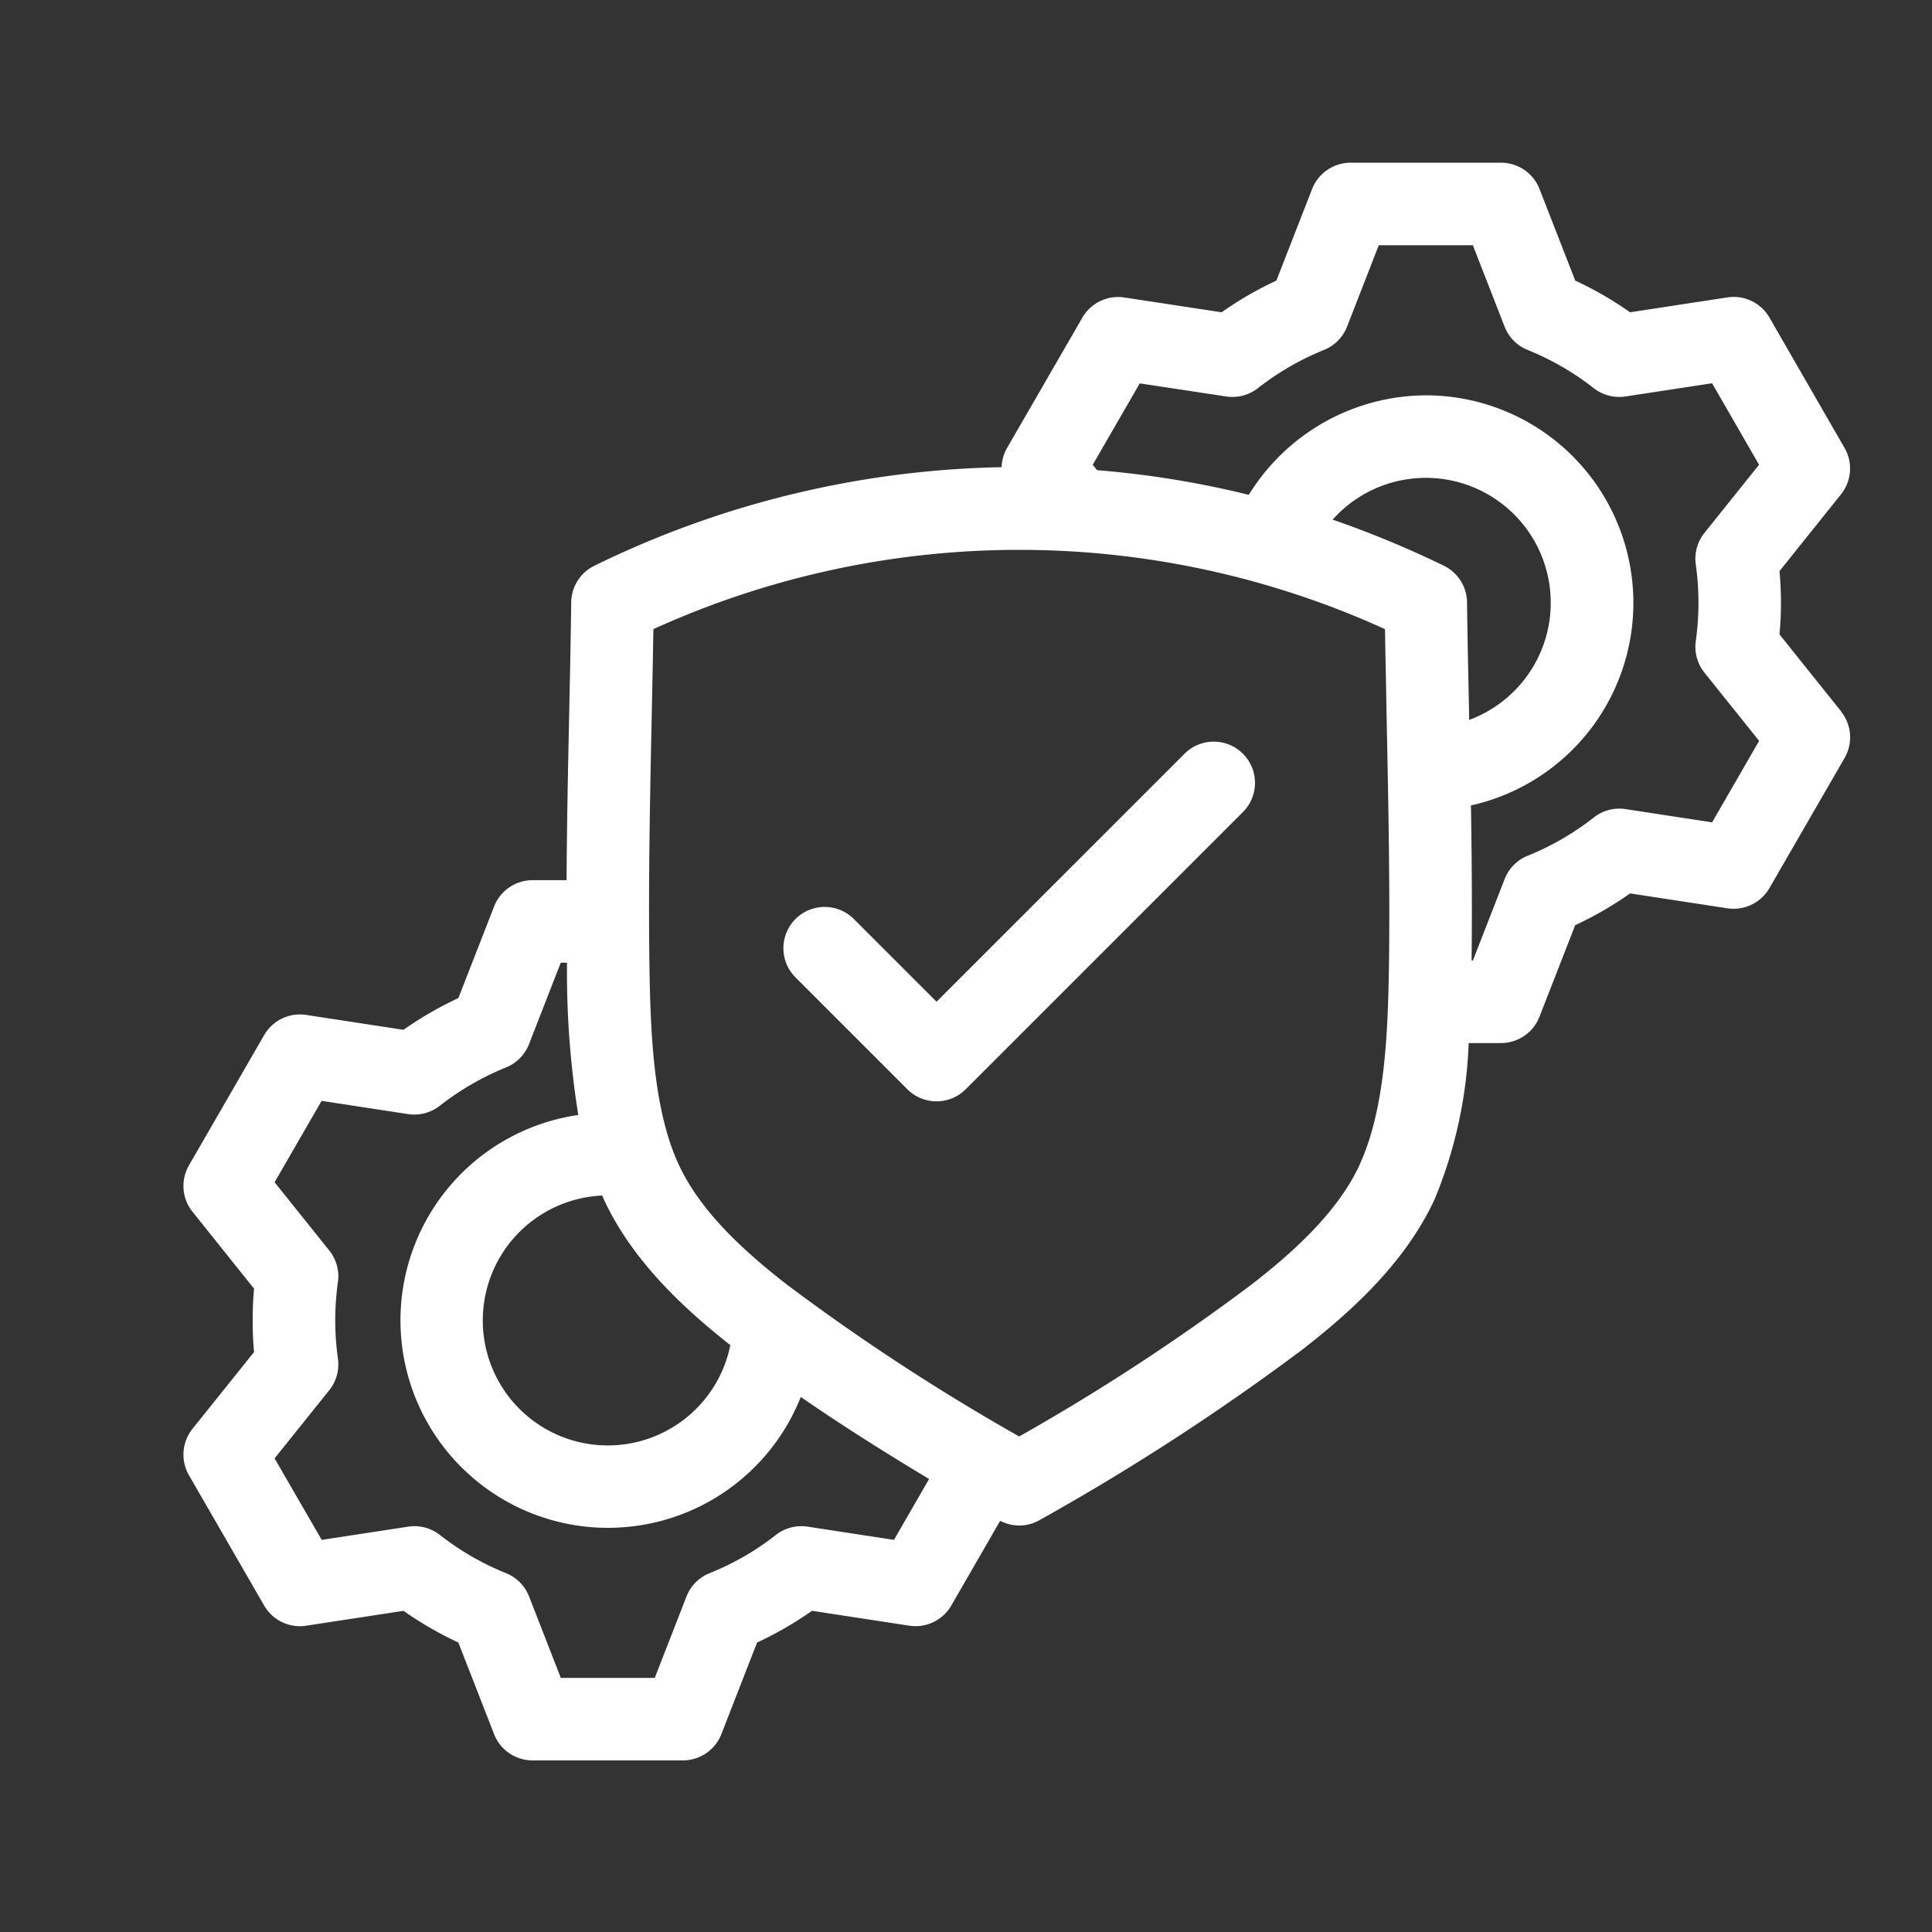 <svg xmlns="http://www.w3.org/2000/svg" xmlns:xlink="http://www.w3.org/1999/xlink" width="118" height="118" viewBox="0 0 118 118">
  <rect x="0" y="0" width="118" height="118" fill="#333333" stroke="none"/>
  <defs>
    <clipPath id="clip-path">
      <rect id="Rectangle_751" data-name="Rectangle 751" width="118" height="118" transform="translate(216 12506)" fill="none" stroke="#707070" stroke-width="1"/>
    </clipPath>
  </defs>
  <g id="Why_Choose_-_5" data-name="Why Choose - 5" transform="translate(-216 -12506)" clip-path="url(#clip-path)">
    <path id="robustness" d="M104.72,47.44l-3.763-4.7c.058-.655.089-1.3.089-1.933s-.03-1.278-.089-1.933l3.757-4.692a2.52,2.52,0,0,0,.216-2.834l-4.588-7.96a2.519,2.519,0,0,0-2.564-1.232l-5.948.909a21.665,21.665,0,0,0-3.348-1.935l-2.185-5.6a2.521,2.521,0,0,0-2.348-1.6H74.761a2.523,2.523,0,0,0-2.348,1.6l-2.185,5.6a21.671,21.671,0,0,0-3.346,1.935l-5.946-.905A2.524,2.524,0,0,0,58.374,23.4L53.78,31.351a2.52,2.52,0,0,0-.335,1.175,58.966,58.966,0,0,0-24.867,6.017,2.521,2.521,0,0,0-1.419,2.233c-.03,2.348-.081,4.745-.129,7.061-.069,3.257-.137,6.585-.155,9.913H24.8a2.523,2.523,0,0,0-2.348,1.6l-2.185,5.6a22.068,22.068,0,0,0-3.352,1.939l-5.944-.909a2.521,2.521,0,0,0-2.564,1.23L3.812,75.168A2.52,2.52,0,0,0,4.027,78L7.788,82.7c-.056.639-.085,1.286-.085,1.935s.028,1.3.085,1.935L4.029,91.257a2.524,2.524,0,0,0-.218,2.836l4.594,7.96a2.522,2.522,0,0,0,2.564,1.232l5.948-.909a21.829,21.829,0,0,0,3.348,1.935l2.185,5.6a2.521,2.521,0,0,0,2.348,1.6H33.98a2.523,2.523,0,0,0,2.348-1.6l2.183-5.6a21.6,21.6,0,0,0,3.354-1.937l5.944.909a2.519,2.519,0,0,0,2.564-1.232l2.985-5.174a2.5,2.5,0,0,0,2.423-.052A143.367,143.367,0,0,0,71.824,86.413c2.786-2.171,6.218-5.174,8.069-9.175a27.427,27.427,0,0,0,2.08-9.54h1.973a2.523,2.523,0,0,0,2.348-1.6l2.185-5.6a21.746,21.746,0,0,0,3.354-1.939l5.942.909a2.527,2.527,0,0,0,2.564-1.23l4.594-7.954a2.52,2.52,0,0,0-.216-2.836Zm-75.571,29.8c1.774,3.836,5.007,6.759,7.728,8.909a7.635,7.635,0,1,1-7.825-9.137c.034.075.062.151.1.226ZM46.872,98.042l-5.279-.808a2.521,2.521,0,0,0-1.933.506,16.521,16.521,0,0,1-4.047,2.336A2.512,2.512,0,0,0,34.2,101.5l-1.939,4.973H26.524L24.585,101.5a2.516,2.516,0,0,0-1.4-1.421,16.591,16.591,0,0,1-4.043-2.336,2.523,2.523,0,0,0-1.937-.508l-5.285.808L9.042,93.065l3.34-4.164a2.522,2.522,0,0,0,.528-1.933,16.766,16.766,0,0,1,0-4.668,2.515,2.515,0,0,0-.528-1.931L9.042,76.2l2.872-4.971,5.281.808a2.523,2.523,0,0,0,1.933-.506,16.838,16.838,0,0,1,4.053-2.346,2.516,2.516,0,0,0,1.4-1.421l1.939-4.973H26.9c0,.119,0,.24,0,.359a55.092,55.092,0,0,0,.691,8.941,12.673,12.673,0,1,0,13.59,17.222c2.524,1.746,5.176,3.413,7.835,5.011L46.872,98.04ZM75.321,75.119c-1.395,3.017-4.257,5.495-6.593,7.315A130.226,130.226,0,0,1,54.52,91.727a131.852,131.852,0,0,1-14.208-9.292c-2.336-1.824-5.194-4.3-6.589-7.319C32.194,71.82,32,67.17,31.938,63.068c-.014-.923-.02-1.852-.024-2.784v-.038c-.012-4.1.073-8.262.157-12.308.038-1.81.077-3.669.107-5.521a53.963,53.963,0,0,1,44.683,0c.03,1.792.069,3.592.1,5.344.1,5.035.214,10.24.141,15.3-.062,4.094-.256,8.74-1.784,12.048ZM82,47.662c-.046-2.26-.1-4.6-.127-6.888a2.521,2.521,0,0,0-1.419-2.231,61.626,61.626,0,0,0-6.791-2.814,7.629,7.629,0,1,1,8.341,12.233L82,47.66Zm14.835,6.555-5.281-.808a2.514,2.514,0,0,0-1.937.51,16.582,16.582,0,0,1-4.047,2.342,2.517,2.517,0,0,0-1.4,1.421l-1.939,4.973H82.15c.038-3.144.012-6.321-.038-9.47a12.675,12.675,0,0,0-2.753-25.047,12.764,12.764,0,0,0-10.816,6.077,58.1,58.1,0,0,0-9.268-1.506l-.264-.329,2.872-4.973,5.281.8a2.518,2.518,0,0,0,1.931-.506,16.805,16.805,0,0,1,4.049-2.34,2.522,2.522,0,0,0,1.4-1.419l1.939-4.973h5.745l1.939,4.973a2.516,2.516,0,0,0,1.4,1.421,16.591,16.591,0,0,1,4.043,2.336,2.523,2.523,0,0,0,1.937.508L96.84,27.4l2.868,4.977-3.336,4.164a2.522,2.522,0,0,0-.53,1.915,16.792,16.792,0,0,1,0,4.7,2.527,2.527,0,0,0,.53,1.917l3.34,4.17L96.84,54.219ZM68.184,50.027a2.521,2.521,0,0,1,0,3.564L51.254,70.52a2.521,2.521,0,0,1-3.564,0l-6.833-6.833a2.52,2.52,0,0,1,3.564-3.564l5.051,5.051L64.62,50.027A2.521,2.521,0,0,1,68.184,50.027Z" transform="translate(223.729 12502.008)" fill="#fff"/>
  </g>
</svg>
